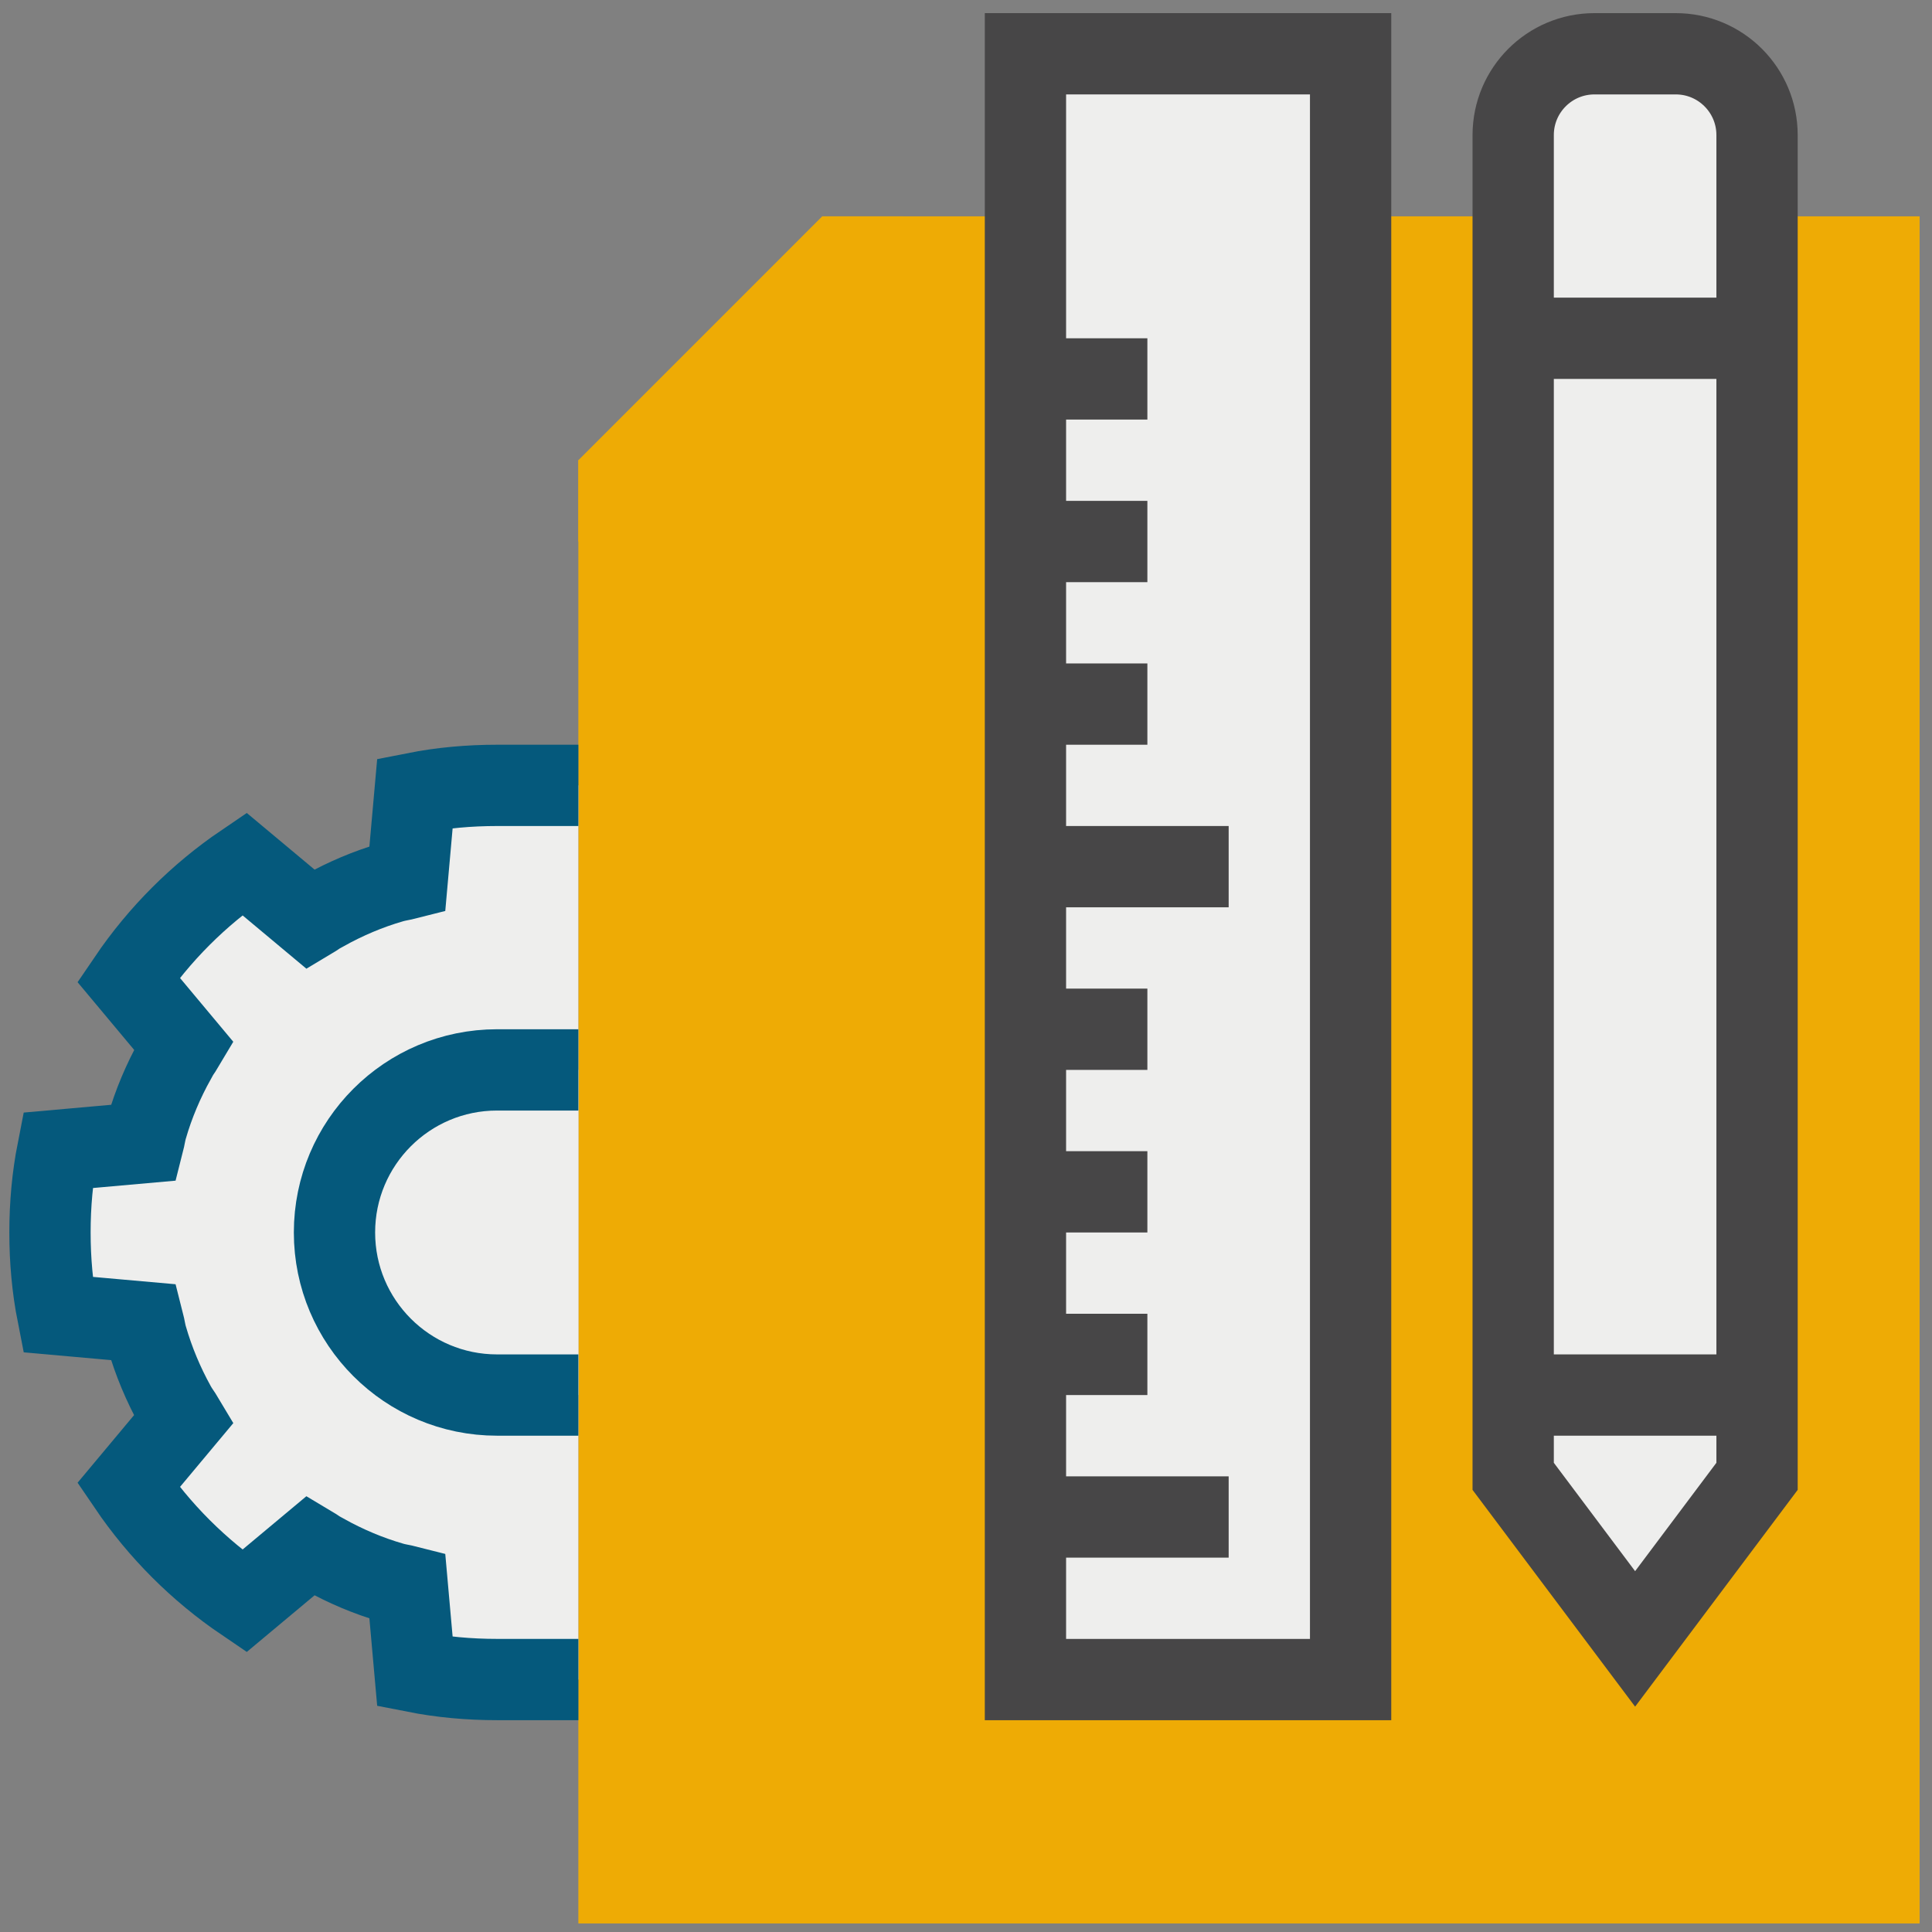 <?xml version="1.0" encoding="utf-8"?>
<!-- Generator: Adobe Illustrator 26.2.1, SVG Export Plug-In . SVG Version: 6.00 Build 0)  -->
<svg version="1.1" id="Layer_1" xmlns="http://www.w3.org/2000/svg" xmlns:xlink="http://www.w3.org/1999/xlink" x="0px" y="0px"
	 viewBox="0 0 1080 1080" style="enable-background:new 0 0 1080 1080;" xml:space="preserve">
<rect x="0" y="0" width="1080" height="1080" fill="#808080" stroke="none"/>
<style type="text/css">
	.st0{fill:#FFFFFF;}
	.st1{fill:#05597C;}
	.st2{fill:#EEAB05;}
	.st3{fill:#0099CD;}
	.st4{fill:none;stroke:#FFFFFF;stroke-width:33.561;stroke-linecap:round;stroke-linejoin:round;stroke-miterlimit:10;}
	.st5{fill:#088FB5;}
	.st6{fill:#EEAB05;stroke:#FFFFFF;stroke-width:14.289;stroke-miterlimit:10;}
	.st7{fill:none;stroke:#05597C;stroke-width:25.745;stroke-miterlimit:10;}
	.st8{fill:none;stroke:#FFFFFF;stroke-width:19.298;stroke-linecap:round;stroke-linejoin:round;stroke-miterlimit:10;}
	.st9{fill:#05597C;stroke:#FFFFFF;stroke-width:1.615;stroke-miterlimit:10;}
	.st10{fill:#EEAB05;stroke:#05597C;stroke-width:44.315;stroke-miterlimit:10;}
	.st11{fill:none;stroke:#474647;stroke-width:44.315;stroke-miterlimit:10;}
	.st12{fill:none;stroke:#05597C;stroke-width:44.315;stroke-miterlimit:10;}
	.st13{fill:#05597C;stroke:#05597C;stroke-width:44.315;stroke-miterlimit:10;}
	.st14{fill:none;stroke:#05597C;stroke-width:46.865;stroke-miterlimit:10;}
	.st15{fill:none;stroke:#FFFFFF;stroke-width:44.315;stroke-miterlimit:10;}
	.st16{fill:#05597C;stroke:#474647;stroke-width:40.574;stroke-miterlimit:10;}
	.st17{fill:none;stroke:#EEAB05;stroke-width:45.441;stroke-miterlimit:10;}
	.st18{fill:#EEEEED;stroke:#05597C;stroke-width:45.441;stroke-miterlimit:10;}
	.st19{fill:#EEEEED;stroke:#474647;stroke-width:45.441;stroke-miterlimit:10;}
	.st20{fill:#05597C;stroke:#474647;stroke-width:45.441;stroke-miterlimit:10;}
	.st21{fill:none;stroke:#FFFFFF;stroke-width:10.523;stroke-miterlimit:10;}
	.st22{fill:#E30613;}
	.st23{fill:#009FE3;}
	.st24{fill:#F9D000;}
	.st25{fill:#00597D;}
	.st26{fill:#F18700;}
	.st27{clip-path:url(#SVGID_00000098208356248420315150000015856392493789078932_);}
	.st28{fill-rule:evenodd;clip-rule:evenodd;fill:#00A5C3;}
	.st29{fill-rule:evenodd;clip-rule:evenodd;fill:#FFFFFF;}
	.st30{clip-path:url(#SVGID_00000104698846801051896900000012998972478894602373_);}
	.st31{fill:#00A5C3;}
	.st32{clip-path:url(#SVGID_00000058554419995364715960000007211963279692624262_);}
	.st33{opacity:0.25;fill-rule:evenodd;clip-rule:evenodd;fill:#FFFFFF;enable-background:new    ;}
	.st34{opacity:0.45;}
	.st35{fill:#EBA900;}
	.st36{opacity:0.4;}
	.st37{fill:#EEEEED;stroke:#0099CD;stroke-width:1.063;stroke-miterlimit:10;}
	.st38{fill:none;stroke:#FFFFFF;stroke-width:42.535;stroke-miterlimit:10;}
	.st39{fill:none;stroke:#05597C;stroke-width:43;stroke-miterlimit:10;}
	.st40{fill:none;stroke:#05597C;stroke-width:42.535;stroke-miterlimit:10;}
	.st41{fill:none;stroke:#05597C;stroke-width:46.607;stroke-miterlimit:10;}
	.st42{fill:#EEAB06;}
	.st43{fill:#1799CD;}
	.st44{clip-path:url(#SVGID_00000023969214606785321350000010219928451072361860_);}
	.st45{clip-path:url(#SVGID_00000039841600723603914620000010855717543464730244_);}
	.st46{fill:#0099CE;}
	.st47{clip-path:url(#SVGID_00000060000072833879362230000007640102336181382021_);}
	.st48{clip-path:url(#SVGID_00000030462694359307687110000003996327736192221076_);}
	.st49{clip-path:url(#SVGID_00000135654937772031256430000003191423998498408328_);}
	.st50{clip-path:url(#SVGID_00000137098046786237529640000000900870184339556259_);}
	.st51{clip-path:url(#SVGID_00000156547990156095521510000005849617993924570551_);}
	.st52{fill:#E5E5E6;}
	.st53{clip-path:url(#SVGID_00000158712698421326588530000004550883834896561567_);}
	.st54{clip-path:url(#SVGID_00000163778615104016546640000007171003495451845521_);}
	.st55{clip-path:url(#SVGID_00000134236331659374218290000005962488878333722280_);}
	.st56{clip-path:url(#SVGID_00000109031953862643166960000010157458665235007658_);}
	.st57{clip-path:url(#SVGID_00000046304620312460419440000003563416082397889723_);}
	.st58{clip-path:url(#SVGID_00000170959407578424607100000014103051826312790408_);}
	.st59{clip-path:url(#SVGID_00000092423563558328180050000015955258816579398796_);}
	.st60{clip-path:url(#SVGID_00000050635273492099232220000015312213060251023017_);}
	.st61{clip-path:url(#SVGID_00000026159873046272691940000003320724769298286510_);}
	.st62{clip-path:url(#SVGID_00000133490043358649851840000018436902212770335644_);}
	.st63{clip-path:url(#SVGID_00000069397835255501567540000001180111257002144945_);}
	.st64{clip-path:url(#SVGID_00000120516981218054427170000001110092318387891899_);}
	.st65{clip-path:url(#SVGID_00000165204567834003084830000006352755639080144794_);}
	.st66{clip-path:url(#SVGID_00000095311800549584863040000016735640764289609103_);}
	.st67{clip-path:url(#SVGID_00000083082865486796203310000009840055694466946471_);}
	.st68{clip-path:url(#SVGID_00000003070154327100680560000015768722940559202711_);}
	.st69{clip-path:url(#SVGID_00000031922947516278910970000018074292385956348844_);}
	.st70{fill:#EEEEED;stroke:#0099CD;stroke-width:0.726;stroke-miterlimit:10;}
	.st71{fill:none;stroke:#FFFFFF;stroke-width:29.045;stroke-miterlimit:10;}
	.st72{fill:none;stroke:#05597C;stroke-width:29.363;stroke-miterlimit:10;}
	.st73{fill:none;stroke:#05597C;stroke-width:29.045;stroke-miterlimit:10;}
	.st74{fill:none;stroke:#05597C;stroke-width:31.853;stroke-miterlimit:10;}
	.st75{fill:#E0EAE8;}
	.st76{clip-path:url(#SVGID_00000034064910284815083050000009322002507096793001_);}
	.st77{fill:#F2C34E;}
	.st78{fill:#FCFCFC;}
	.st79{clip-path:url(#SVGID_00000096036462777996285990000003645714820278372525_);}
	.st80{clip-path:url(#SVGID_00000047774636418193284520000016881598566742550701_);}
	.st81{fill:#4BB6DA;}
	.st82{clip-path:url(#SVGID_00000130646243871658477510000010892749857328605357_);}
</style>
<line class="st16" x1="682.32" y1="132.58" x2="580.88" y2="132.58"/>
<g>
	<polyline class="st2" points="573.23,120.94 459.62,120.94 323.3,257.27 323.3,1075.21 1073.08,1075.21 1073.08,120.94 
		982.2,120.94 	"/>
	<polyline class="st17" points="482.34,120.94 482.34,279.99 323.3,279.99 	"/>
	<path class="st18" d="M323.3,439.03h-45.44c-15.68,0-30.9,1.36-45.9,4.32l-4.26,47.87c-2.85,0.73-5.83,1.1-8.64,1.94
		c-13.29,3.83-25.82,9.2-37.83,15.85h-0.25c-2.62,1.4-4.94,3.24-7.48,4.75l-36.96-30.88c-25.45,17.27-47.49,39.31-64.75,64.75
		l30.88,36.96c-1.51,2.55-3.35,4.86-4.75,7.48v0.25c-6.65,12.01-12.01,24.54-15.85,37.83c-0.85,2.81-1.21,5.79-1.94,8.64
		l-47.87,4.26c-2.95,15-4.32,30.22-4.32,45.9s1.36,30.9,4.32,45.9l47.87,4.26c0.73,2.85,1.1,5.83,1.94,8.64
		c3.84,13.29,9.2,26.07,15.85,38.08c1.4,2.62,3.24,4.94,4.75,7.48l-30.88,36.96c17.27,25.45,39.31,47.49,64.75,64.75l36.96-30.88
		c2.55,1.51,4.86,3.35,7.48,4.75h0.25c12.01,6.65,24.54,12.01,37.83,15.85c2.81,0.85,5.79,1.21,8.64,1.94l4.26,47.87
		c15,2.95,30.22,4.32,45.9,4.32h45.44"/>
	<path class="st18" d="M323.3,598.08h-45.44c-50.19,0-90.88,40.69-90.88,90.88c0,50.19,40.69,90.88,90.88,90.88h45.44"/>
	<path class="st19" d="M845.88,825.28l68.16,90.88l68.16-90.88V75.5c0-25.1-20.34-45.44-45.44-45.44h-45.44
		c-25.1,0-45.44,20.34-45.44,45.44V825.28z"/>
	<rect x="573.23" y="30.06" class="st19" width="181.77" height="908.83"/>
	<line class="st20" x1="845.88" y1="189.1" x2="982.2" y2="189.1"/>
	<line class="st20" x1="845.88" y1="779.84" x2="982.2" y2="779.84"/>
	<line class="st20" x1="641.39" y1="211.82" x2="573.23" y2="211.82"/>
	<line class="st20" x1="641.39" y1="302.71" x2="573.23" y2="302.71"/>
	<line class="st20" x1="641.39" y1="393.59" x2="573.23" y2="393.59"/>
	<line class="st20" x1="686.83" y1="484.47" x2="573.23" y2="484.47"/>
	<line class="st20" x1="641.39" y1="575.36" x2="573.23" y2="575.36"/>
	<line class="st20" x1="641.39" y1="666.24" x2="573.23" y2="666.24"/>
	<line class="st20" x1="641.39" y1="757.12" x2="573.23" y2="757.12"/>
	<line class="st20" x1="686.83" y1="848.01" x2="573.23" y2="848.01"/>
</g>
</svg>
